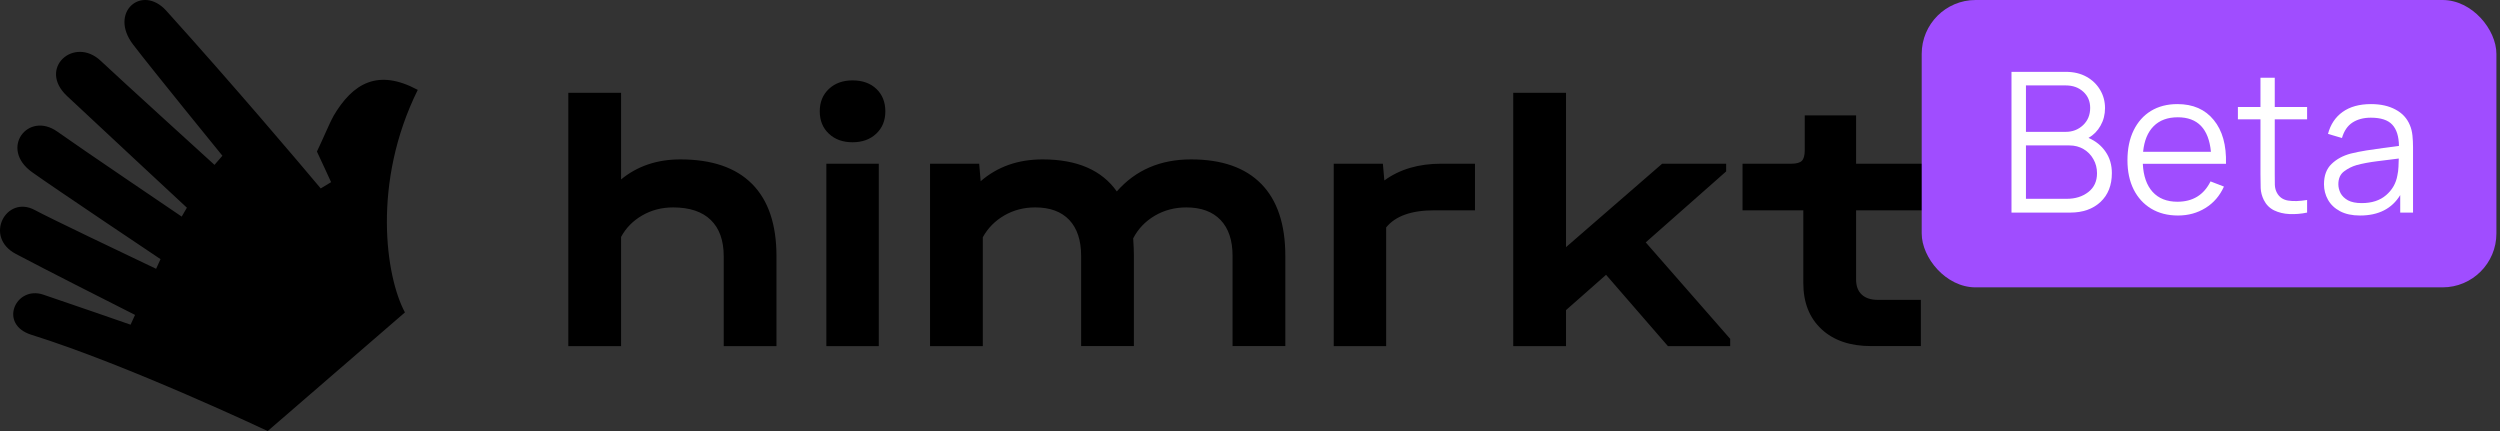 <svg width="232" height="40" viewBox="0 0 232 40" fill="none" xmlns="http://www.w3.org/2000/svg">
<rect x="0" y="0" width="232" height="40" fill="#333333" stroke="none"/>
<path fill-rule="evenodd" clip-rule="evenodd" d="M69.794 17.071C71.303 18.59 72.057 20.828 72.057 23.776V32.121H67.161V23.776C67.161 22.312 66.76 21.193 65.96 20.413C65.16 19.638 63.996 19.248 62.466 19.248C61.408 19.248 60.451 19.497 59.595 19.993C58.739 20.489 58.086 21.152 57.636 21.988V32.121H52.739V8.609H57.636V16.651C59.145 15.41 60.978 14.792 63.14 14.792C66.067 14.792 68.285 15.552 69.794 17.071ZM79.116 7.46C78.215 7.46 77.486 7.723 76.919 8.255C76.356 8.787 76.073 9.475 76.073 10.331C76.073 11.187 76.356 11.881 76.919 12.407C77.481 12.939 78.215 13.202 79.116 13.202C80.018 13.202 80.747 12.939 81.314 12.407C81.876 11.881 82.16 11.187 82.16 10.331C82.16 9.475 81.881 8.781 81.334 8.255C80.782 7.728 80.043 7.46 79.121 7.46H79.116ZM76.686 32.121H81.552V15.197H76.686V32.121ZM110.532 14.792C107.671 14.792 105.377 15.785 103.64 17.765C102.243 15.785 99.949 14.792 96.749 14.792C94.475 14.792 92.561 15.466 91.006 16.818L90.869 15.197H86.307V32.121H91.204V22.018C91.675 21.163 92.343 20.489 93.199 19.993C94.055 19.497 95.012 19.248 96.07 19.248C97.442 19.248 98.496 19.638 99.23 20.413C99.959 21.188 100.329 22.302 100.329 23.74V32.116H105.225V23.74C105.225 23.335 105.205 22.793 105.16 22.12C105.61 21.244 106.274 20.545 107.155 20.023C108.031 19.507 109.013 19.248 110.092 19.248C111.464 19.248 112.522 19.638 113.267 20.413C114.011 21.188 114.381 22.302 114.381 23.74V32.116H119.278V23.74C119.278 20.813 118.533 18.59 117.049 17.071C115.561 15.552 113.388 14.792 110.532 14.792ZM128.468 16.752L128.332 15.197H123.769V32.121H128.635V21.107C129.491 20.049 130.975 19.517 133.097 19.517H136.879V15.192H133.74C131.643 15.192 129.891 15.709 128.468 16.747V16.752ZM160.188 15.906V15.197H154.243L145.326 22.935V8.609H140.429V32.121H145.326V28.779L149.043 25.502L154.785 32.121H160.563V31.447L152.724 22.494L160.188 15.906ZM179.274 19.522V15.197H172.245V10.706H167.48V13.947C167.48 14.418 167.389 14.747 167.212 14.924C167.029 15.106 166.705 15.192 166.234 15.192H161.707V19.517H167.348V26.272C167.348 28.075 167.911 29.498 169.035 30.546C170.159 31.594 171.693 32.116 173.628 32.116H178.256V27.827H174.271C173.617 27.827 173.116 27.665 172.767 27.335C172.417 27.011 172.245 26.54 172.245 25.933V19.517H179.274V19.522ZM30.929 10.812C30.6 11.374 29.936 12.985 29.41 14.063C29.663 14.585 30.726 16.904 30.726 16.904L29.764 17.486C27.754 15.091 21.652 7.885 15.428 0.993C13.17 -1.503 10.066 1.14 12.35 4.133C14.087 6.407 20.639 14.453 20.639 14.453L19.905 15.299C19.905 15.299 11.074 7.272 9.342 5.642C6.891 3.328 3.468 6.326 6.217 8.908C8.111 10.691 17.343 19.274 17.343 19.274L16.862 20.099C16.862 20.099 7.25 13.597 5.336 12.225C2.602 10.27 -0.087 13.785 2.977 15.977C5.043 17.456 14.897 24.049 14.897 24.049L14.487 24.945C11.509 23.527 4.531 20.2 3.24 19.497C0.571 18.048 -1.535 21.993 1.478 23.568C4.562 25.198 9.484 27.68 12.532 29.224L12.117 30.131C12.117 30.131 5.802 27.938 4.025 27.346C1.462 26.469 -0.183 30.1 2.911 31.067C11.828 33.852 24.842 40 24.842 40L37.578 28.991C35.795 25.69 34.499 16.965 38.768 8.341C35.081 6.361 32.747 7.688 30.924 10.802L30.929 10.812Z" fill="black"/>
<rect x="178.334" width="53.333" height="26.667" rx="5" fill="#A04DFF"/>
<path d="M186.666 19.728H192.126C193.281 19.728 194.213 19.401 194.92 18.748C195.627 18.089 195.981 17.194 195.981 16.063C195.981 15.307 195.788 14.648 195.401 14.086C195.02 13.524 194.491 13.094 193.813 12.798C194.285 12.526 194.657 12.148 194.929 11.664C195.207 11.174 195.346 10.63 195.346 10.032C195.346 9.415 195.195 8.852 194.893 8.345C194.59 7.831 194.167 7.422 193.623 7.12C193.079 6.818 192.441 6.667 191.709 6.667H186.666V19.728ZM188.008 12.236V7.927H191.7C192.359 7.927 192.9 8.121 193.324 8.508C193.753 8.895 193.968 9.397 193.968 10.013C193.968 10.666 193.747 11.202 193.305 11.619C192.864 12.03 192.329 12.236 191.7 12.236H188.008ZM188.008 18.449V13.496H192.045C192.534 13.496 192.973 13.611 193.36 13.841C193.747 14.071 194.049 14.382 194.267 14.775C194.491 15.162 194.603 15.598 194.603 16.081C194.603 16.825 194.333 17.406 193.795 17.823C193.257 18.24 192.592 18.449 191.8 18.449H188.008Z" fill="white"/>
<path d="M202.118 20C203.067 20 203.917 19.767 204.667 19.301C205.422 18.836 205.994 18.174 206.381 17.315L205.138 16.834C204.515 18.092 203.49 18.721 202.063 18.721C201.084 18.721 200.316 18.416 199.76 17.805C199.209 17.194 198.907 16.326 198.853 15.202H206.571C206.62 13.472 206.242 12.118 205.438 11.138C204.639 10.152 203.515 9.66 202.063 9.66C201.12 9.66 200.301 9.871 199.605 10.295C198.916 10.718 198.381 11.32 198 12.1C197.619 12.88 197.428 13.805 197.428 14.875C197.428 15.909 197.619 16.81 198 17.578C198.387 18.346 198.931 18.942 199.633 19.365C200.34 19.788 201.168 20 202.118 20ZM202.1 10.884C203.944 10.884 204.969 11.951 205.175 14.086H198.88C198.983 13.052 199.309 12.26 199.859 11.71C200.41 11.159 201.156 10.884 202.1 10.884Z" fill="white"/>
<path d="M214.099 19.728V18.558C213.398 18.673 212.808 18.691 212.33 18.612C211.859 18.534 211.514 18.292 211.296 17.887C211.181 17.675 211.118 17.433 211.106 17.161C211.1 16.883 211.097 16.538 211.097 16.127V11.075H214.099V9.932H211.097V7.211H209.772V9.932H207.677V11.075H209.772V16.181C209.772 16.659 209.778 17.085 209.791 17.46C209.809 17.835 209.905 18.201 210.081 18.558C210.299 18.993 210.616 19.314 211.033 19.519C211.456 19.725 211.934 19.84 212.466 19.864C213.004 19.888 213.549 19.843 214.099 19.728Z" fill="white"/>
<path d="M219.013 20C220.724 20 221.967 19.368 222.741 18.104V19.728H223.929V13.642C223.929 13.279 223.911 12.922 223.875 12.571C223.838 12.22 223.76 11.903 223.639 11.619C223.379 10.984 222.934 10.5 222.306 10.168C221.683 9.829 220.924 9.66 220.029 9.66C218.953 9.66 218.076 9.902 217.399 10.385C216.721 10.869 216.268 11.549 216.038 12.426L217.335 12.807C217.523 12.154 217.846 11.676 218.306 11.374C218.771 11.072 219.34 10.921 220.011 10.921C220.942 10.921 221.607 11.138 222.006 11.573C222.405 12.003 222.611 12.659 222.623 13.542C222.188 13.602 221.707 13.666 221.181 13.732C220.661 13.799 220.138 13.874 219.612 13.959C219.086 14.044 218.602 14.14 218.16 14.249C217.429 14.443 216.83 14.766 216.365 15.22C215.899 15.667 215.666 16.293 215.666 17.097C215.666 17.617 215.79 18.098 216.038 18.54C216.286 18.981 216.658 19.335 217.154 19.601C217.656 19.867 218.275 20 219.013 20ZM219.167 18.848C218.641 18.848 218.218 18.763 217.897 18.594C217.583 18.419 217.353 18.198 217.208 17.932C217.069 17.66 216.999 17.381 216.999 17.097C216.999 16.565 217.178 16.166 217.535 15.9C217.891 15.634 218.278 15.441 218.696 15.32C219.234 15.174 219.86 15.056 220.573 14.966C221.287 14.875 221.964 14.79 222.605 14.712C222.605 14.936 222.596 15.193 222.578 15.483C222.566 15.767 222.532 16.03 222.478 16.272C222.351 17.01 222 17.623 221.426 18.113C220.857 18.603 220.105 18.848 219.167 18.848Z" fill="white"/>
</svg>
